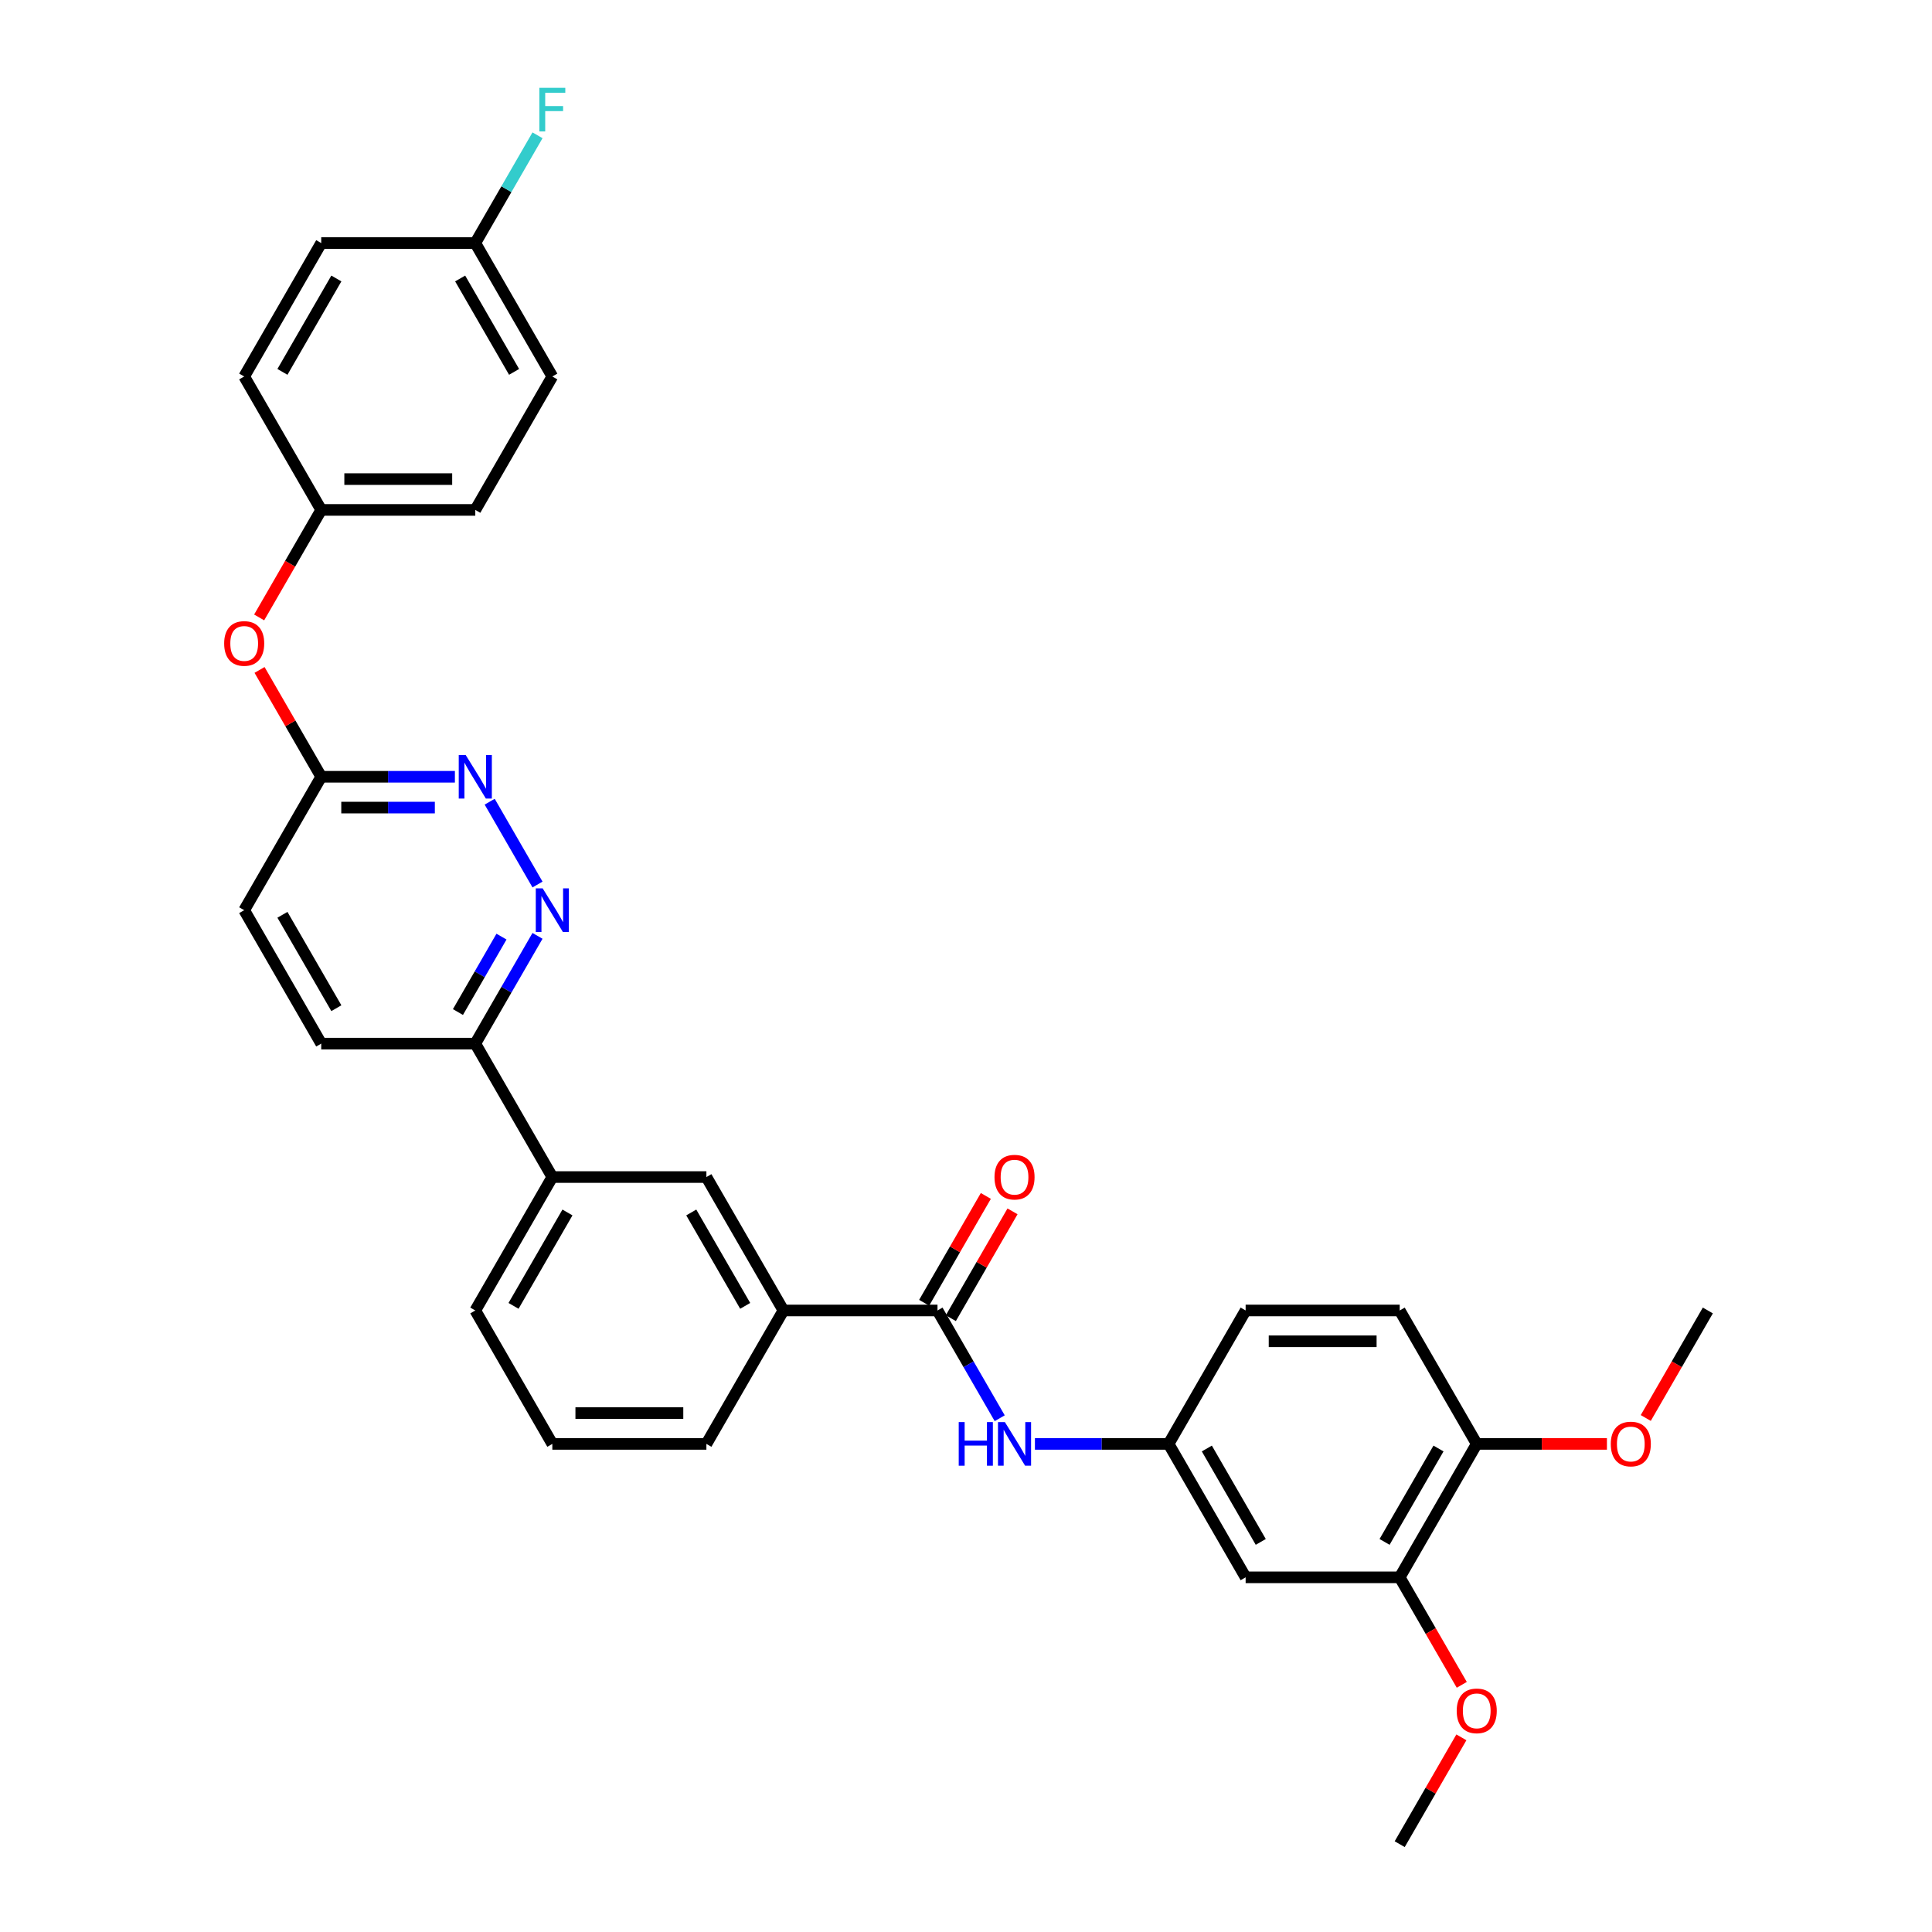 <?xml version='1.0' encoding='iso-8859-1'?>
<svg version='1.1' baseProfile='full'
              xmlns='http://www.w3.org/2000/svg'
                      xmlns:rdkit='http://www.rdkit.org/xml'
                      xmlns:xlink='http://www.w3.org/1999/xlink'
                  xml:space='preserve'
width='1000px' height='1000px' viewBox='0 0 1000 1000'>
<!-- END OF HEADER -->
<rect style='opacity:1.0;fill:#FFFFFF;stroke:none' width='1000' height='1000' x='0' y='0'> </rect>
<path class='bond-2' d='M 485.247,678.3 L 501.348,706.188' style='fill:none;fill-rule:evenodd;stroke:#000000;stroke-width:6px;stroke-linecap:butt;stroke-linejoin:miter;stroke-opacity:1' />
<path class='bond-2' d='M 501.348,706.188 L 517.449,734.076' style='fill:none;fill-rule:evenodd;stroke:#0000FF;stroke-width:6px;stroke-linecap:butt;stroke-linejoin:miter;stroke-opacity:1' />
<path class='bond-3' d='M 485.247,678.3 L 405.502,678.3' style='fill:none;fill-rule:evenodd;stroke:#000000;stroke-width:6px;stroke-linecap:butt;stroke-linejoin:miter;stroke-opacity:1' />
<path class='bond-12' d='M 492.153,682.287 L 508.116,654.638' style='fill:none;fill-rule:evenodd;stroke:#000000;stroke-width:6px;stroke-linecap:butt;stroke-linejoin:miter;stroke-opacity:1' />
<path class='bond-12' d='M 508.116,654.638 L 524.079,626.989' style='fill:none;fill-rule:evenodd;stroke:#FF0000;stroke-width:6px;stroke-linecap:butt;stroke-linejoin:miter;stroke-opacity:1' />
<path class='bond-12' d='M 478.341,674.312 L 494.304,646.664' style='fill:none;fill-rule:evenodd;stroke:#000000;stroke-width:6px;stroke-linecap:butt;stroke-linejoin:miter;stroke-opacity:1' />
<path class='bond-12' d='M 494.304,646.664 L 510.267,619.015' style='fill:none;fill-rule:evenodd;stroke:#FF0000;stroke-width:6px;stroke-linecap:butt;stroke-linejoin:miter;stroke-opacity:1' />
<path class='bond-0' d='M 278.213,484.401 L 262.112,512.289' style='fill:none;fill-rule:evenodd;stroke:#0000FF;stroke-width:6px;stroke-linecap:butt;stroke-linejoin:miter;stroke-opacity:1' />
<path class='bond-0' d='M 262.112,512.289 L 246.011,540.177' style='fill:none;fill-rule:evenodd;stroke:#000000;stroke-width:6px;stroke-linecap:butt;stroke-linejoin:miter;stroke-opacity:1' />
<path class='bond-0' d='M 259.571,484.793 L 248.3,504.314' style='fill:none;fill-rule:evenodd;stroke:#0000FF;stroke-width:6px;stroke-linecap:butt;stroke-linejoin:miter;stroke-opacity:1' />
<path class='bond-0' d='M 248.3,504.314 L 237.029,523.836' style='fill:none;fill-rule:evenodd;stroke:#000000;stroke-width:6px;stroke-linecap:butt;stroke-linejoin:miter;stroke-opacity:1' />
<path class='bond-1' d='M 278.213,457.83 L 253.46,414.956' style='fill:none;fill-rule:evenodd;stroke:#0000FF;stroke-width:6px;stroke-linecap:butt;stroke-linejoin:miter;stroke-opacity:1' />
<path class='bond-34' d='M 235.453,402.054 L 200.859,402.054' style='fill:none;fill-rule:evenodd;stroke:#0000FF;stroke-width:6px;stroke-linecap:butt;stroke-linejoin:miter;stroke-opacity:1' />
<path class='bond-34' d='M 200.859,402.054 L 166.266,402.054' style='fill:none;fill-rule:evenodd;stroke:#000000;stroke-width:6px;stroke-linecap:butt;stroke-linejoin:miter;stroke-opacity:1' />
<path class='bond-34' d='M 225.075,418.003 L 200.859,418.003' style='fill:none;fill-rule:evenodd;stroke:#0000FF;stroke-width:6px;stroke-linecap:butt;stroke-linejoin:miter;stroke-opacity:1' />
<path class='bond-34' d='M 200.859,418.003 L 176.644,418.003' style='fill:none;fill-rule:evenodd;stroke:#000000;stroke-width:6px;stroke-linecap:butt;stroke-linejoin:miter;stroke-opacity:1' />
<path class='bond-10' d='M 535.678,747.361 L 570.272,747.361' style='fill:none;fill-rule:evenodd;stroke:#0000FF;stroke-width:6px;stroke-linecap:butt;stroke-linejoin:miter;stroke-opacity:1' />
<path class='bond-10' d='M 570.272,747.361 L 604.865,747.361' style='fill:none;fill-rule:evenodd;stroke:#000000;stroke-width:6px;stroke-linecap:butt;stroke-linejoin:miter;stroke-opacity:1' />
<path class='bond-4' d='M 405.502,678.3 L 365.629,609.238' style='fill:none;fill-rule:evenodd;stroke:#000000;stroke-width:6px;stroke-linecap:butt;stroke-linejoin:miter;stroke-opacity:1' />
<path class='bond-4' d='M 385.709,675.915 L 357.798,627.572' style='fill:none;fill-rule:evenodd;stroke:#000000;stroke-width:6px;stroke-linecap:butt;stroke-linejoin:miter;stroke-opacity:1' />
<path class='bond-27' d='M 405.502,678.3 L 365.629,747.361' style='fill:none;fill-rule:evenodd;stroke:#000000;stroke-width:6px;stroke-linecap:butt;stroke-linejoin:miter;stroke-opacity:1' />
<path class='bond-8' d='M 365.629,609.238 L 285.884,609.238' style='fill:none;fill-rule:evenodd;stroke:#000000;stroke-width:6px;stroke-linecap:butt;stroke-linejoin:miter;stroke-opacity:1' />
<path class='bond-5' d='M 644.738,816.423 L 604.865,747.361' style='fill:none;fill-rule:evenodd;stroke:#000000;stroke-width:6px;stroke-linecap:butt;stroke-linejoin:miter;stroke-opacity:1' />
<path class='bond-5' d='M 652.569,798.089 L 624.658,749.746' style='fill:none;fill-rule:evenodd;stroke:#000000;stroke-width:6px;stroke-linecap:butt;stroke-linejoin:miter;stroke-opacity:1' />
<path class='bond-6' d='M 644.738,816.423 L 724.483,816.423' style='fill:none;fill-rule:evenodd;stroke:#000000;stroke-width:6px;stroke-linecap:butt;stroke-linejoin:miter;stroke-opacity:1' />
<path class='bond-20' d='M 724.483,816.423 L 740.547,844.247' style='fill:none;fill-rule:evenodd;stroke:#000000;stroke-width:6px;stroke-linecap:butt;stroke-linejoin:miter;stroke-opacity:1' />
<path class='bond-20' d='M 740.547,844.247 L 756.612,872.071' style='fill:none;fill-rule:evenodd;stroke:#FF0000;stroke-width:6px;stroke-linecap:butt;stroke-linejoin:miter;stroke-opacity:1' />
<path class='bond-33' d='M 724.483,816.423 L 764.356,747.361' style='fill:none;fill-rule:evenodd;stroke:#000000;stroke-width:6px;stroke-linecap:butt;stroke-linejoin:miter;stroke-opacity:1' />
<path class='bond-33' d='M 716.652,798.089 L 744.562,749.746' style='fill:none;fill-rule:evenodd;stroke:#000000;stroke-width:6px;stroke-linecap:butt;stroke-linejoin:miter;stroke-opacity:1' />
<path class='bond-7' d='M 246.011,540.177 L 285.884,609.238' style='fill:none;fill-rule:evenodd;stroke:#000000;stroke-width:6px;stroke-linecap:butt;stroke-linejoin:miter;stroke-opacity:1' />
<path class='bond-14' d='M 246.011,540.177 L 166.266,540.177' style='fill:none;fill-rule:evenodd;stroke:#000000;stroke-width:6px;stroke-linecap:butt;stroke-linejoin:miter;stroke-opacity:1' />
<path class='bond-32' d='M 285.884,609.238 L 246.011,678.3' style='fill:none;fill-rule:evenodd;stroke:#000000;stroke-width:6px;stroke-linecap:butt;stroke-linejoin:miter;stroke-opacity:1' />
<path class='bond-32' d='M 293.715,627.572 L 265.804,675.915' style='fill:none;fill-rule:evenodd;stroke:#000000;stroke-width:6px;stroke-linecap:butt;stroke-linejoin:miter;stroke-opacity:1' />
<path class='bond-9' d='M 166.266,402.054 L 126.393,471.115' style='fill:none;fill-rule:evenodd;stroke:#000000;stroke-width:6px;stroke-linecap:butt;stroke-linejoin:miter;stroke-opacity:1' />
<path class='bond-13' d='M 166.266,402.054 L 150.303,374.405' style='fill:none;fill-rule:evenodd;stroke:#000000;stroke-width:6px;stroke-linecap:butt;stroke-linejoin:miter;stroke-opacity:1' />
<path class='bond-13' d='M 150.303,374.405 L 134.34,346.756' style='fill:none;fill-rule:evenodd;stroke:#FF0000;stroke-width:6px;stroke-linecap:butt;stroke-linejoin:miter;stroke-opacity:1' />
<path class='bond-18' d='M 604.865,747.361 L 644.738,678.3' style='fill:none;fill-rule:evenodd;stroke:#000000;stroke-width:6px;stroke-linecap:butt;stroke-linejoin:miter;stroke-opacity:1' />
<path class='bond-11' d='M 764.356,747.361 L 724.483,678.3' style='fill:none;fill-rule:evenodd;stroke:#000000;stroke-width:6px;stroke-linecap:butt;stroke-linejoin:miter;stroke-opacity:1' />
<path class='bond-26' d='M 764.356,747.361 L 798.048,747.361' style='fill:none;fill-rule:evenodd;stroke:#000000;stroke-width:6px;stroke-linecap:butt;stroke-linejoin:miter;stroke-opacity:1' />
<path class='bond-26' d='M 798.048,747.361 L 831.74,747.361' style='fill:none;fill-rule:evenodd;stroke:#FF0000;stroke-width:6px;stroke-linecap:butt;stroke-linejoin:miter;stroke-opacity:1' />
<path class='bond-16' d='M 134.137,319.579 L 150.202,291.755' style='fill:none;fill-rule:evenodd;stroke:#FF0000;stroke-width:6px;stroke-linecap:butt;stroke-linejoin:miter;stroke-opacity:1' />
<path class='bond-16' d='M 150.202,291.755 L 166.266,263.931' style='fill:none;fill-rule:evenodd;stroke:#000000;stroke-width:6px;stroke-linecap:butt;stroke-linejoin:miter;stroke-opacity:1' />
<path class='bond-17' d='M 166.266,540.177 L 126.393,471.115' style='fill:none;fill-rule:evenodd;stroke:#000000;stroke-width:6px;stroke-linecap:butt;stroke-linejoin:miter;stroke-opacity:1' />
<path class='bond-17' d='M 174.097,521.843 L 146.186,473.5' style='fill:none;fill-rule:evenodd;stroke:#000000;stroke-width:6px;stroke-linecap:butt;stroke-linejoin:miter;stroke-opacity:1' />
<path class='bond-15' d='M 724.483,678.3 L 644.738,678.3' style='fill:none;fill-rule:evenodd;stroke:#000000;stroke-width:6px;stroke-linecap:butt;stroke-linejoin:miter;stroke-opacity:1' />
<path class='bond-15' d='M 712.521,694.249 L 656.7,694.249' style='fill:none;fill-rule:evenodd;stroke:#000000;stroke-width:6px;stroke-linecap:butt;stroke-linejoin:miter;stroke-opacity:1' />
<path class='bond-22' d='M 166.266,263.931 L 126.393,194.869' style='fill:none;fill-rule:evenodd;stroke:#000000;stroke-width:6px;stroke-linecap:butt;stroke-linejoin:miter;stroke-opacity:1' />
<path class='bond-23' d='M 166.266,263.931 L 246.011,263.931' style='fill:none;fill-rule:evenodd;stroke:#000000;stroke-width:6px;stroke-linecap:butt;stroke-linejoin:miter;stroke-opacity:1' />
<path class='bond-23' d='M 178.228,247.982 L 234.049,247.982' style='fill:none;fill-rule:evenodd;stroke:#000000;stroke-width:6px;stroke-linecap:butt;stroke-linejoin:miter;stroke-opacity:1' />
<path class='bond-19' d='M 246.011,125.808 L 285.884,194.869' style='fill:none;fill-rule:evenodd;stroke:#000000;stroke-width:6px;stroke-linecap:butt;stroke-linejoin:miter;stroke-opacity:1' />
<path class='bond-19' d='M 238.18,144.142 L 266.091,192.485' style='fill:none;fill-rule:evenodd;stroke:#000000;stroke-width:6px;stroke-linecap:butt;stroke-linejoin:miter;stroke-opacity:1' />
<path class='bond-21' d='M 246.011,125.808 L 262.112,97.92' style='fill:none;fill-rule:evenodd;stroke:#000000;stroke-width:6px;stroke-linecap:butt;stroke-linejoin:miter;stroke-opacity:1' />
<path class='bond-21' d='M 262.112,97.92 L 278.213,70.032' style='fill:none;fill-rule:evenodd;stroke:#33CCCC;stroke-width:6px;stroke-linecap:butt;stroke-linejoin:miter;stroke-opacity:1' />
<path class='bond-35' d='M 246.011,125.808 L 166.266,125.808' style='fill:none;fill-rule:evenodd;stroke:#000000;stroke-width:6px;stroke-linecap:butt;stroke-linejoin:miter;stroke-opacity:1' />
<path class='bond-30' d='M 756.409,899.248 L 740.446,926.897' style='fill:none;fill-rule:evenodd;stroke:#FF0000;stroke-width:6px;stroke-linecap:butt;stroke-linejoin:miter;stroke-opacity:1' />
<path class='bond-30' d='M 740.446,926.897 L 724.483,954.545' style='fill:none;fill-rule:evenodd;stroke:#000000;stroke-width:6px;stroke-linecap:butt;stroke-linejoin:miter;stroke-opacity:1' />
<path class='bond-25' d='M 126.393,194.869 L 166.266,125.808' style='fill:none;fill-rule:evenodd;stroke:#000000;stroke-width:6px;stroke-linecap:butt;stroke-linejoin:miter;stroke-opacity:1' />
<path class='bond-25' d='M 146.186,192.485 L 174.097,144.142' style='fill:none;fill-rule:evenodd;stroke:#000000;stroke-width:6px;stroke-linecap:butt;stroke-linejoin:miter;stroke-opacity:1' />
<path class='bond-24' d='M 246.011,263.931 L 285.884,194.869' style='fill:none;fill-rule:evenodd;stroke:#000000;stroke-width:6px;stroke-linecap:butt;stroke-linejoin:miter;stroke-opacity:1' />
<path class='bond-31' d='M 851.845,733.948 L 867.909,706.124' style='fill:none;fill-rule:evenodd;stroke:#FF0000;stroke-width:6px;stroke-linecap:butt;stroke-linejoin:miter;stroke-opacity:1' />
<path class='bond-31' d='M 867.909,706.124 L 883.974,678.3' style='fill:none;fill-rule:evenodd;stroke:#000000;stroke-width:6px;stroke-linecap:butt;stroke-linejoin:miter;stroke-opacity:1' />
<path class='bond-29' d='M 365.629,747.361 L 285.884,747.361' style='fill:none;fill-rule:evenodd;stroke:#000000;stroke-width:6px;stroke-linecap:butt;stroke-linejoin:miter;stroke-opacity:1' />
<path class='bond-29' d='M 353.667,731.412 L 297.846,731.412' style='fill:none;fill-rule:evenodd;stroke:#000000;stroke-width:6px;stroke-linecap:butt;stroke-linejoin:miter;stroke-opacity:1' />
<path class='bond-28' d='M 246.011,678.3 L 285.884,747.361' style='fill:none;fill-rule:evenodd;stroke:#000000;stroke-width:6px;stroke-linecap:butt;stroke-linejoin:miter;stroke-opacity:1' />
<path  class='atom-1' d='M 280.892 459.823
L 288.292 471.785
Q 289.026 472.965, 290.206 475.103
Q 291.386 477.24, 291.45 477.367
L 291.45 459.823
L 294.449 459.823
L 294.449 482.407
L 291.354 482.407
L 283.412 469.329
Q 282.487 467.798, 281.498 466.043
Q 280.541 464.289, 280.254 463.747
L 280.254 482.407
L 277.319 482.407
L 277.319 459.823
L 280.892 459.823
' fill='#0000FF'/>
<path  class='atom-2' d='M 241.019 390.762
L 248.42 402.724
Q 249.153 403.904, 250.333 406.041
Q 251.514 408.178, 251.577 408.306
L 251.577 390.762
L 254.576 390.762
L 254.576 413.346
L 251.482 413.346
L 243.539 400.267
Q 242.614 398.736, 241.625 396.982
Q 240.668 395.228, 240.381 394.685
L 240.381 413.346
L 237.447 413.346
L 237.447 390.762
L 241.019 390.762
' fill='#0000FF'/>
<path  class='atom-3' d='M 496.236 736.069
L 499.298 736.069
L 499.298 745.67
L 510.845 745.67
L 510.845 736.069
L 513.908 736.069
L 513.908 758.653
L 510.845 758.653
L 510.845 748.222
L 499.298 748.222
L 499.298 758.653
L 496.236 758.653
L 496.236 736.069
' fill='#0000FF'/>
<path  class='atom-3' d='M 520.128 736.069
L 527.528 748.031
Q 528.262 749.211, 529.442 751.348
Q 530.622 753.486, 530.686 753.613
L 530.686 736.069
L 533.684 736.069
L 533.684 758.653
L 530.59 758.653
L 522.648 745.575
Q 521.723 744.044, 520.734 742.289
Q 519.777 740.535, 519.49 739.993
L 519.49 758.653
L 516.555 758.653
L 516.555 736.069
L 520.128 736.069
' fill='#0000FF'/>
<path  class='atom-13' d='M 514.753 609.302
Q 514.753 603.879, 517.432 600.849
Q 520.112 597.819, 525.12 597.819
Q 530.128 597.819, 532.807 600.849
Q 535.487 603.879, 535.487 609.302
Q 535.487 614.788, 532.775 617.914
Q 530.064 621.009, 525.12 621.009
Q 520.144 621.009, 517.432 617.914
Q 514.753 614.82, 514.753 609.302
M 525.12 618.457
Q 528.565 618.457, 530.415 616.16
Q 532.297 613.831, 532.297 609.302
Q 532.297 604.868, 530.415 602.635
Q 528.565 600.37, 525.12 600.37
Q 521.675 600.37, 519.793 602.603
Q 517.943 604.836, 517.943 609.302
Q 517.943 613.863, 519.793 616.16
Q 521.675 618.457, 525.12 618.457
' fill='#FF0000'/>
<path  class='atom-14' d='M 116.026 333.056
Q 116.026 327.633, 118.706 324.603
Q 121.385 321.573, 126.393 321.573
Q 131.401 321.573, 134.081 324.603
Q 136.76 327.633, 136.76 333.056
Q 136.76 338.543, 134.049 341.669
Q 131.337 344.763, 126.393 344.763
Q 121.417 344.763, 118.706 341.669
Q 116.026 338.574, 116.026 333.056
M 126.393 342.211
Q 129.838 342.211, 131.688 339.914
Q 133.57 337.586, 133.57 333.056
Q 133.57 328.622, 131.688 326.389
Q 129.838 324.125, 126.393 324.125
Q 122.948 324.125, 121.066 326.358
Q 119.216 328.59, 119.216 333.056
Q 119.216 337.618, 121.066 339.914
Q 122.948 342.211, 126.393 342.211
' fill='#FF0000'/>
<path  class='atom-21' d='M 753.989 885.548
Q 753.989 880.125, 756.668 877.095
Q 759.348 874.064, 764.356 874.064
Q 769.364 874.064, 772.043 877.095
Q 774.723 880.125, 774.723 885.548
Q 774.723 891.034, 772.011 894.16
Q 769.3 897.254, 764.356 897.254
Q 759.38 897.254, 756.668 894.16
Q 753.989 891.066, 753.989 885.548
M 764.356 894.703
Q 767.801 894.703, 769.651 892.406
Q 771.533 890.077, 771.533 885.548
Q 771.533 881.114, 769.651 878.881
Q 767.801 876.616, 764.356 876.616
Q 760.911 876.616, 759.029 878.849
Q 757.179 881.082, 757.179 885.548
Q 757.179 890.109, 759.029 892.406
Q 760.911 894.703, 764.356 894.703
' fill='#FF0000'/>
<path  class='atom-22' d='M 279.169 45.455
L 292.598 45.455
L 292.598 48.038
L 282.2 48.038
L 282.2 54.896
L 291.45 54.896
L 291.45 57.512
L 282.2 57.512
L 282.2 68.038
L 279.169 68.038
L 279.169 45.455
' fill='#33CCCC'/>
<path  class='atom-27' d='M 833.734 747.425
Q 833.734 742.002, 836.414 738.972
Q 839.093 735.942, 844.101 735.942
Q 849.109 735.942, 851.788 738.972
Q 854.468 742.002, 854.468 747.425
Q 854.468 752.911, 851.757 756.037
Q 849.045 759.131, 844.101 759.131
Q 839.125 759.131, 836.414 756.037
Q 833.734 752.943, 833.734 747.425
M 844.101 756.58
Q 847.546 756.58, 849.396 754.283
Q 851.278 751.954, 851.278 747.425
Q 851.278 742.991, 849.396 740.758
Q 847.546 738.493, 844.101 738.493
Q 840.656 738.493, 838.774 740.726
Q 836.924 742.959, 836.924 747.425
Q 836.924 751.986, 838.774 754.283
Q 840.656 756.58, 844.101 756.58
' fill='#FF0000'/>
</svg>
